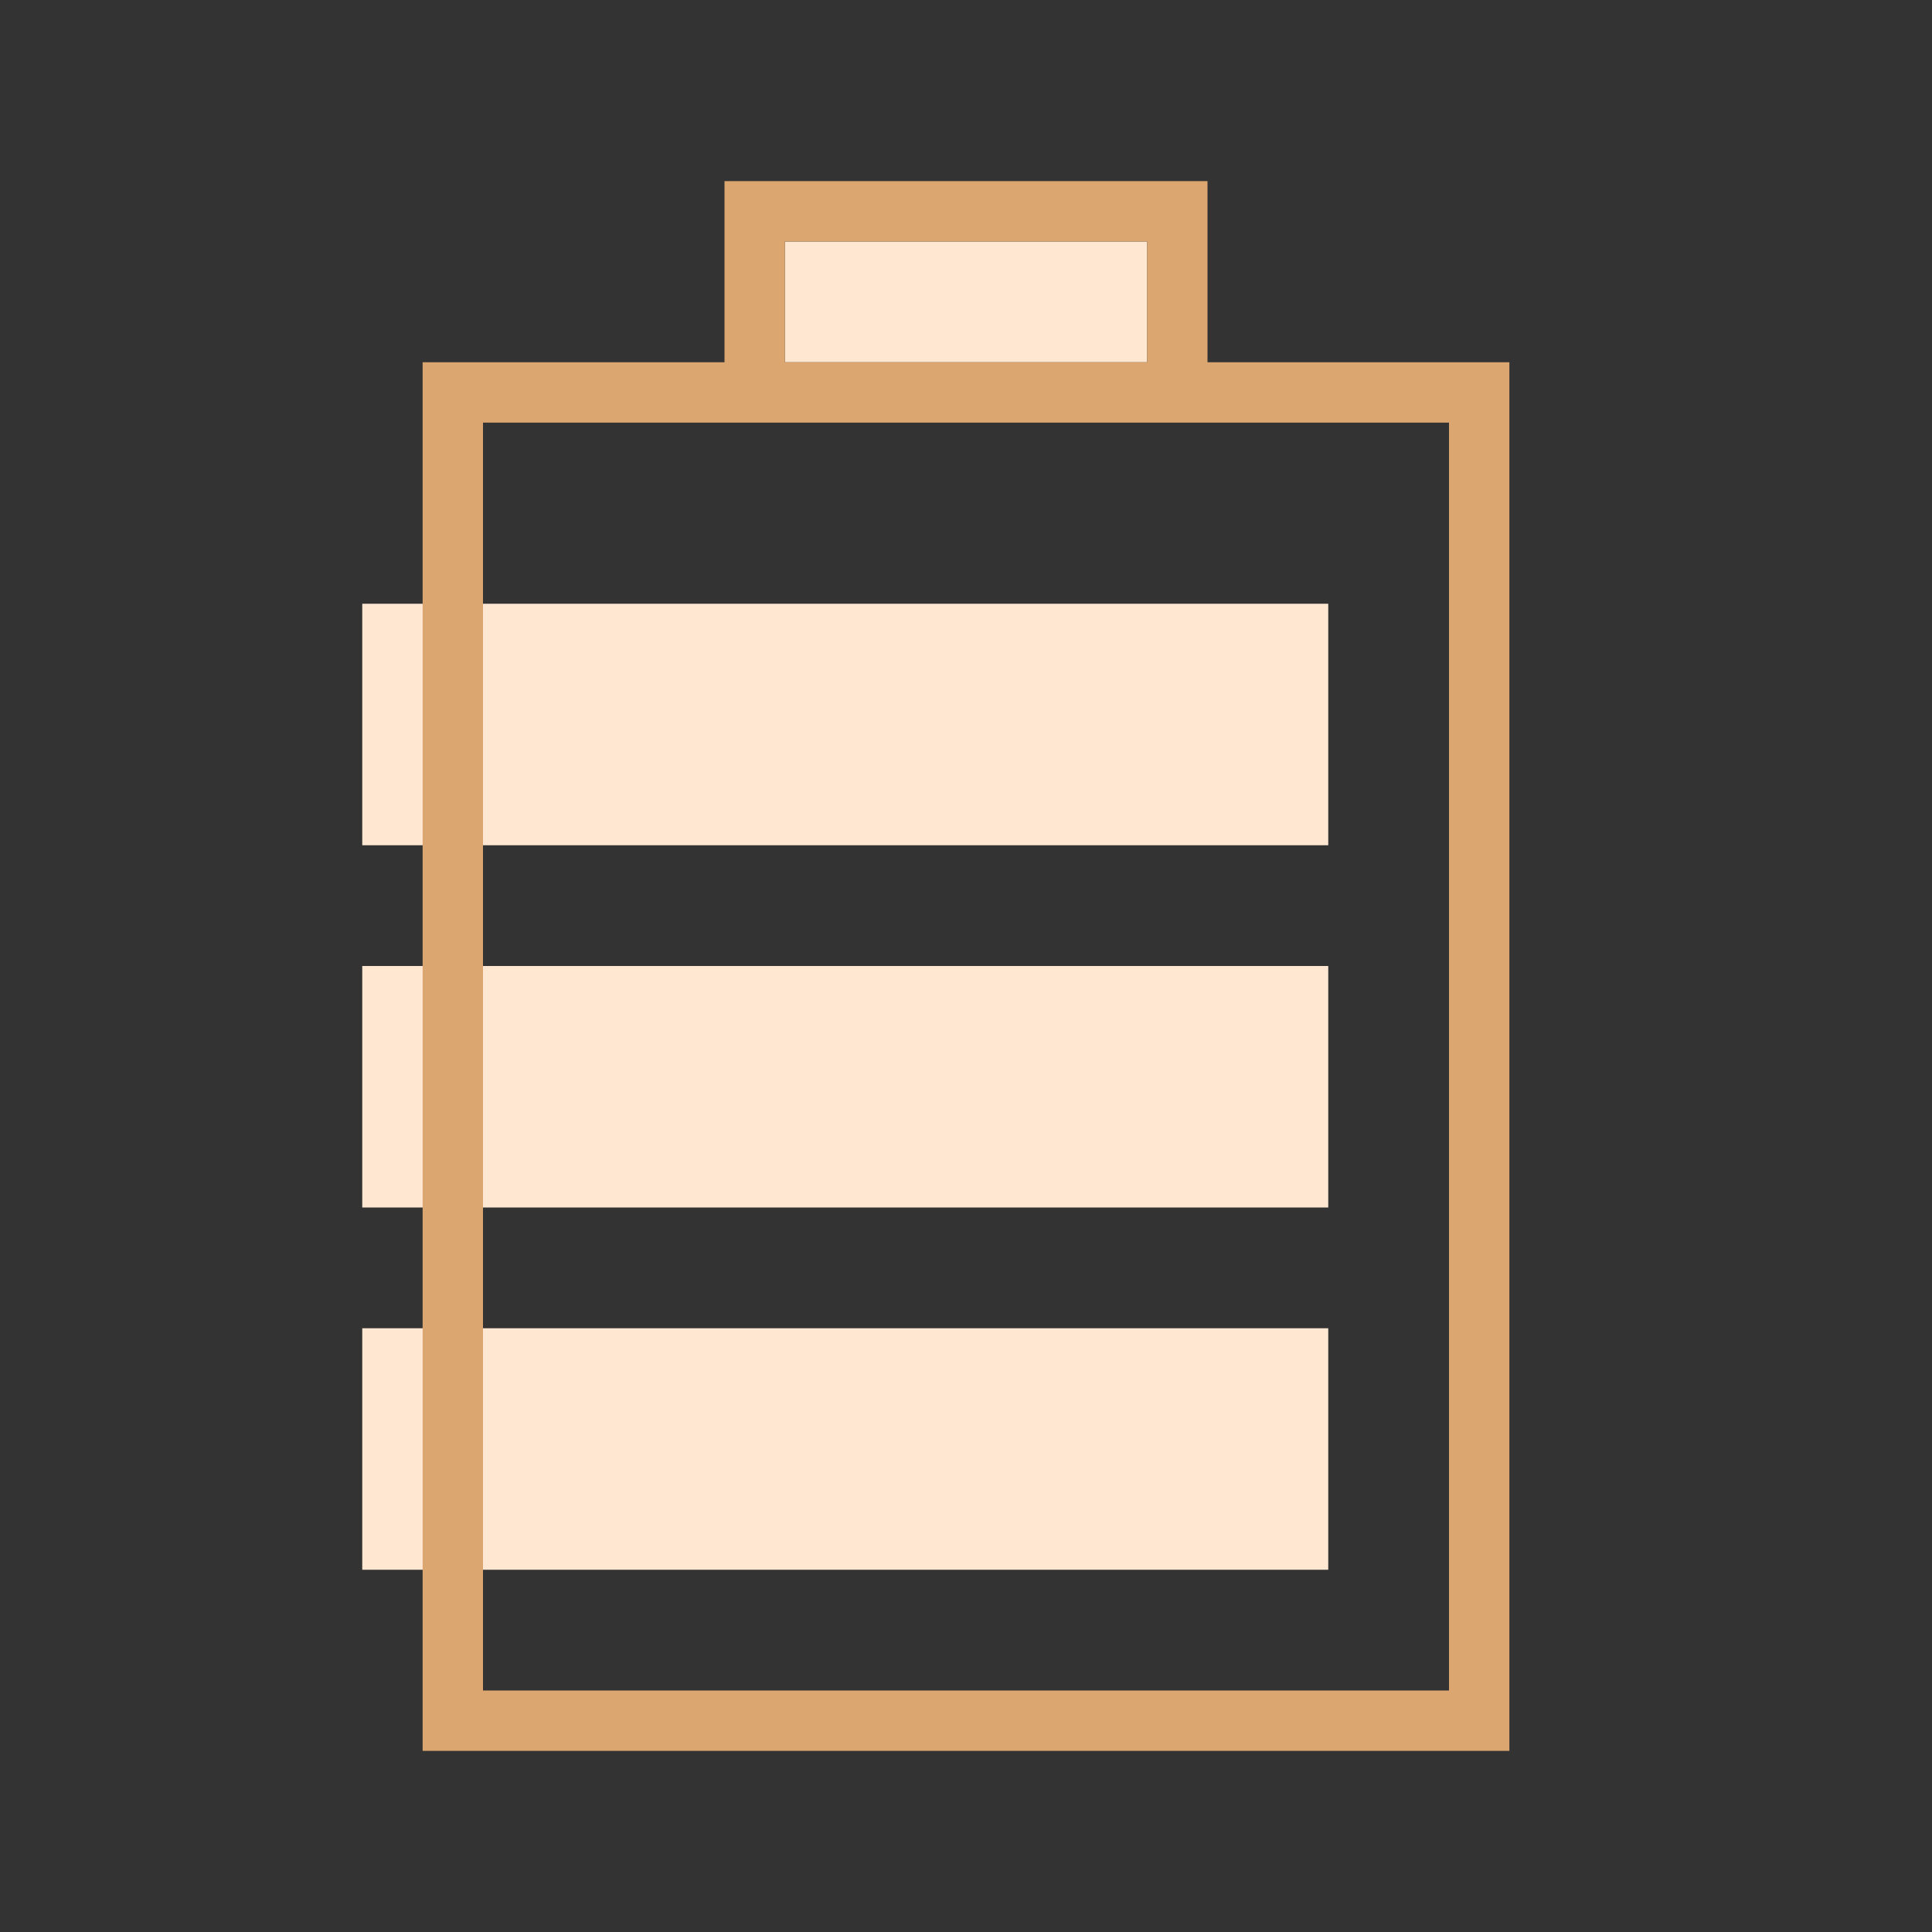 <?xml version="1.0" encoding="UTF-8"?>
<svg id="battery_full" data-name="battery full" xmlns="http://www.w3.org/2000/svg" viewBox="0 0 64 64">
  <rect x="0" y="0" width="64" height="64" fill="#333333" stroke="none"/>
  <defs>
    <style>
      .cls-1 {
        fill: #dba66f;
      }

      .cls-1, .cls-2 {
        stroke-width: 0px;
      }

      .cls-2 {
        fill: #ffe7d2;
      }
    </style>
  </defs>
  <rect class="cls-2" x="26" y="8" width="12" height="4"/>
  <rect class="cls-2" x="12" y="20" width="32" height="8"/>
  <rect class="cls-2" x="12" y="32" width="32" height="8"/>
  <rect class="cls-2" x="12" y="44" width="32" height="8"/>
  <path class="cls-1" d="m40,12v-6h-16v6h-10v46h36V12h-10Zm-14-4h12v4h-12v-4Zm22,48H16V14h32v42Z"/>
</svg>